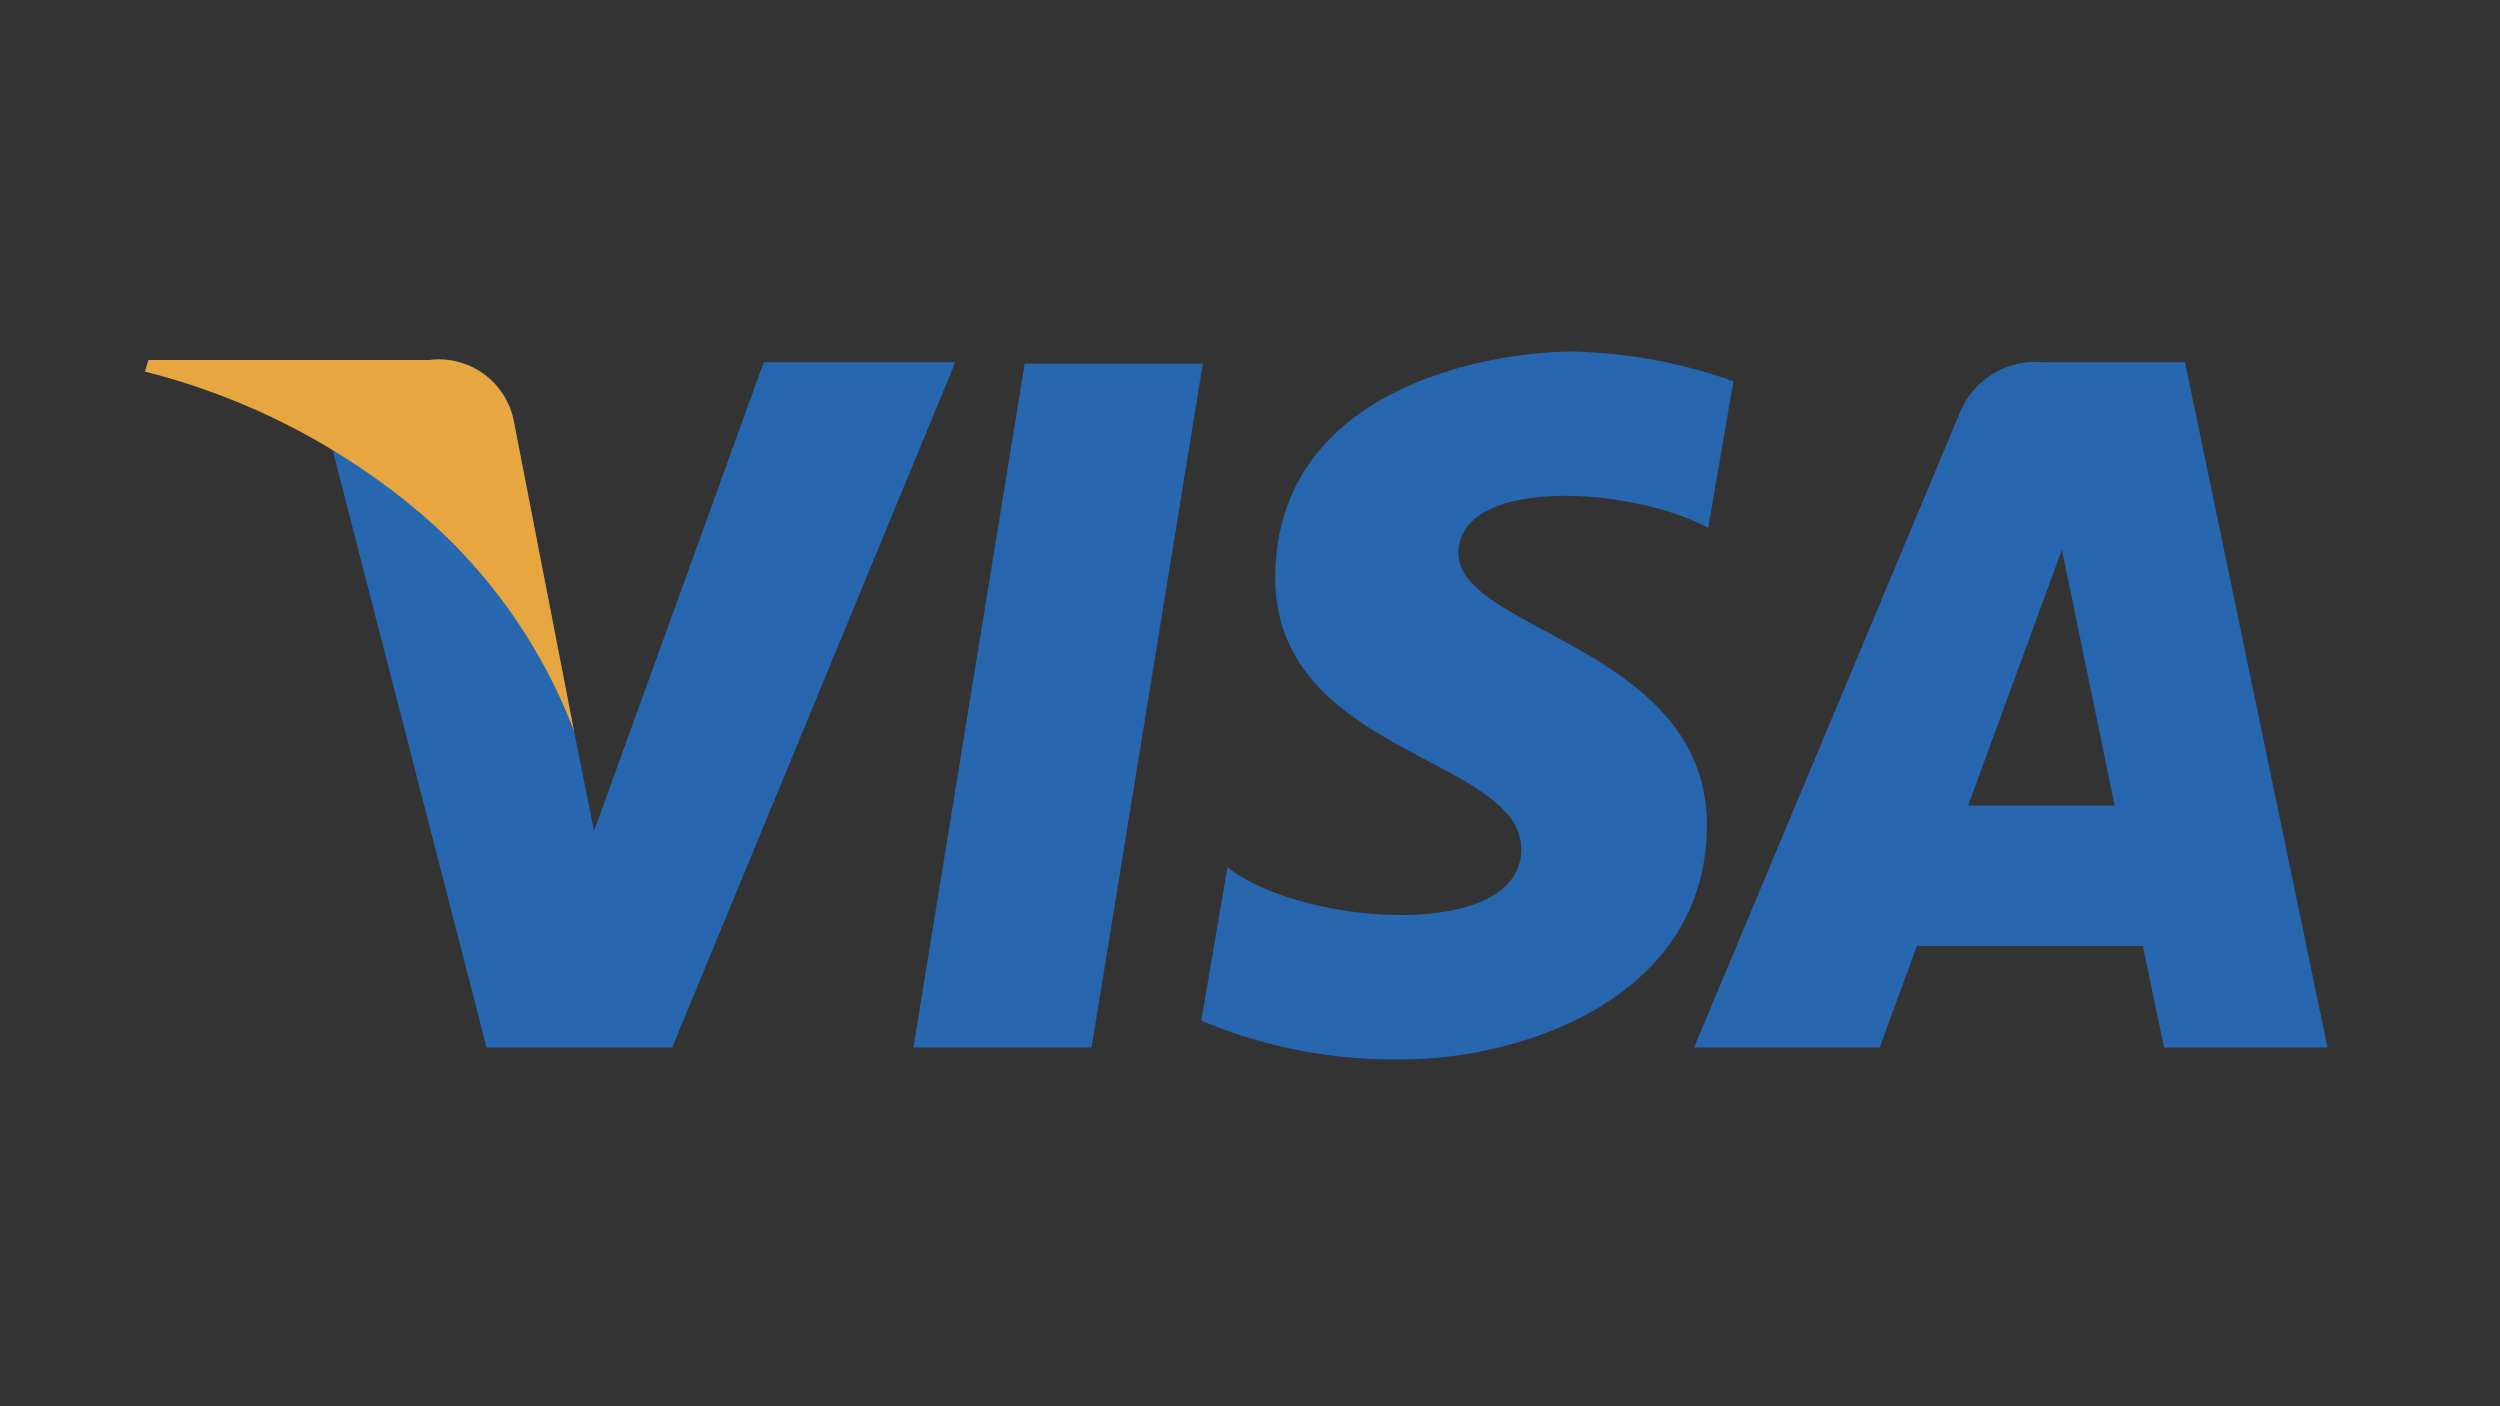 <svg xmlns="http://www.w3.org/2000/svg" width="80" height="45"><rect width="100%" height="100%" fill="#333333" stroke="none"/><path fill="#f5f9ea" d="M39.63-6.48h38.94c3.47 0 5.65 1.45 6.29 4.18.19.928.278 1.873.26 2.82V44.6c0 5-1.9 7-6.93 7H.91c-4.91 0-6.88-2-6.89-6.86V.49c0-4.95 2-6.93 7-6.94 12.85-.09 25.73-.03 38.61-.03m0 1.82H1.31c-4.1 0-5.38 1.26-5.39 5.3V45.4c0 2.7 1.27 4 4 4.29a14 14 0 0 0 1.69.06h75.94a16.4 16.4 0 0 0 2.49-.23 3.35 3.35 0 0 0 3.07-3.08 15 15 0 0 0 .17-2.34V1.2a17 17 0 0 0-.23-2.84 3.25 3.25 0 0 0-2.77-2.84 14 14 0 0 0-2.71-.21Z"/><path fill="#2767af" d="M34.93 33.52h-5.7l3.56-21.88h5.7ZM24.44 11.59l-5.43 15-.65-3.24-1.91-9.83a2.44 2.44 0 0 0-2.7-2h-9l-.11.37a21.2 21.2 0 0 1 6 2.5l4.93 19.13h5.94l9.06-21.93Zm44.81 21.93h5.23l-4.56-21.93h-4.58a2.61 2.61 0 0 0-2.63 1.63l-8.5 20.3h5.94l1.19-3.25h7.23zm-6.27-7.74 3-8.19 1.69 8.19Zm-8.32-8.88.81-4.7a16.5 16.5 0 0 0-5.12-.95c-2.83 0-9.54 1.23-9.54 7.24 0 5.65 7.87 5.72 7.87 8.69s-7.06 2.44-9.4.57l-.84 4.91a15.9 15.9 0 0 0 6.43 1.24c3.89 0 9.75-2 9.75-7.5 0-5.68-7.95-6.21-7.95-8.69s5.55-2.15 8-.81Z"/><path fill="#e7a640" d="m18.37 23.4-1.92-9.88a2.44 2.44 0 0 0-2.7-2h-9l-.11.37a22 22 0 0 1 8.46 4.24 17.2 17.2 0 0 1 5.27 7.27"/><path fill="none" d="M-1.91-18.96h83v83h-83Z"/></svg>